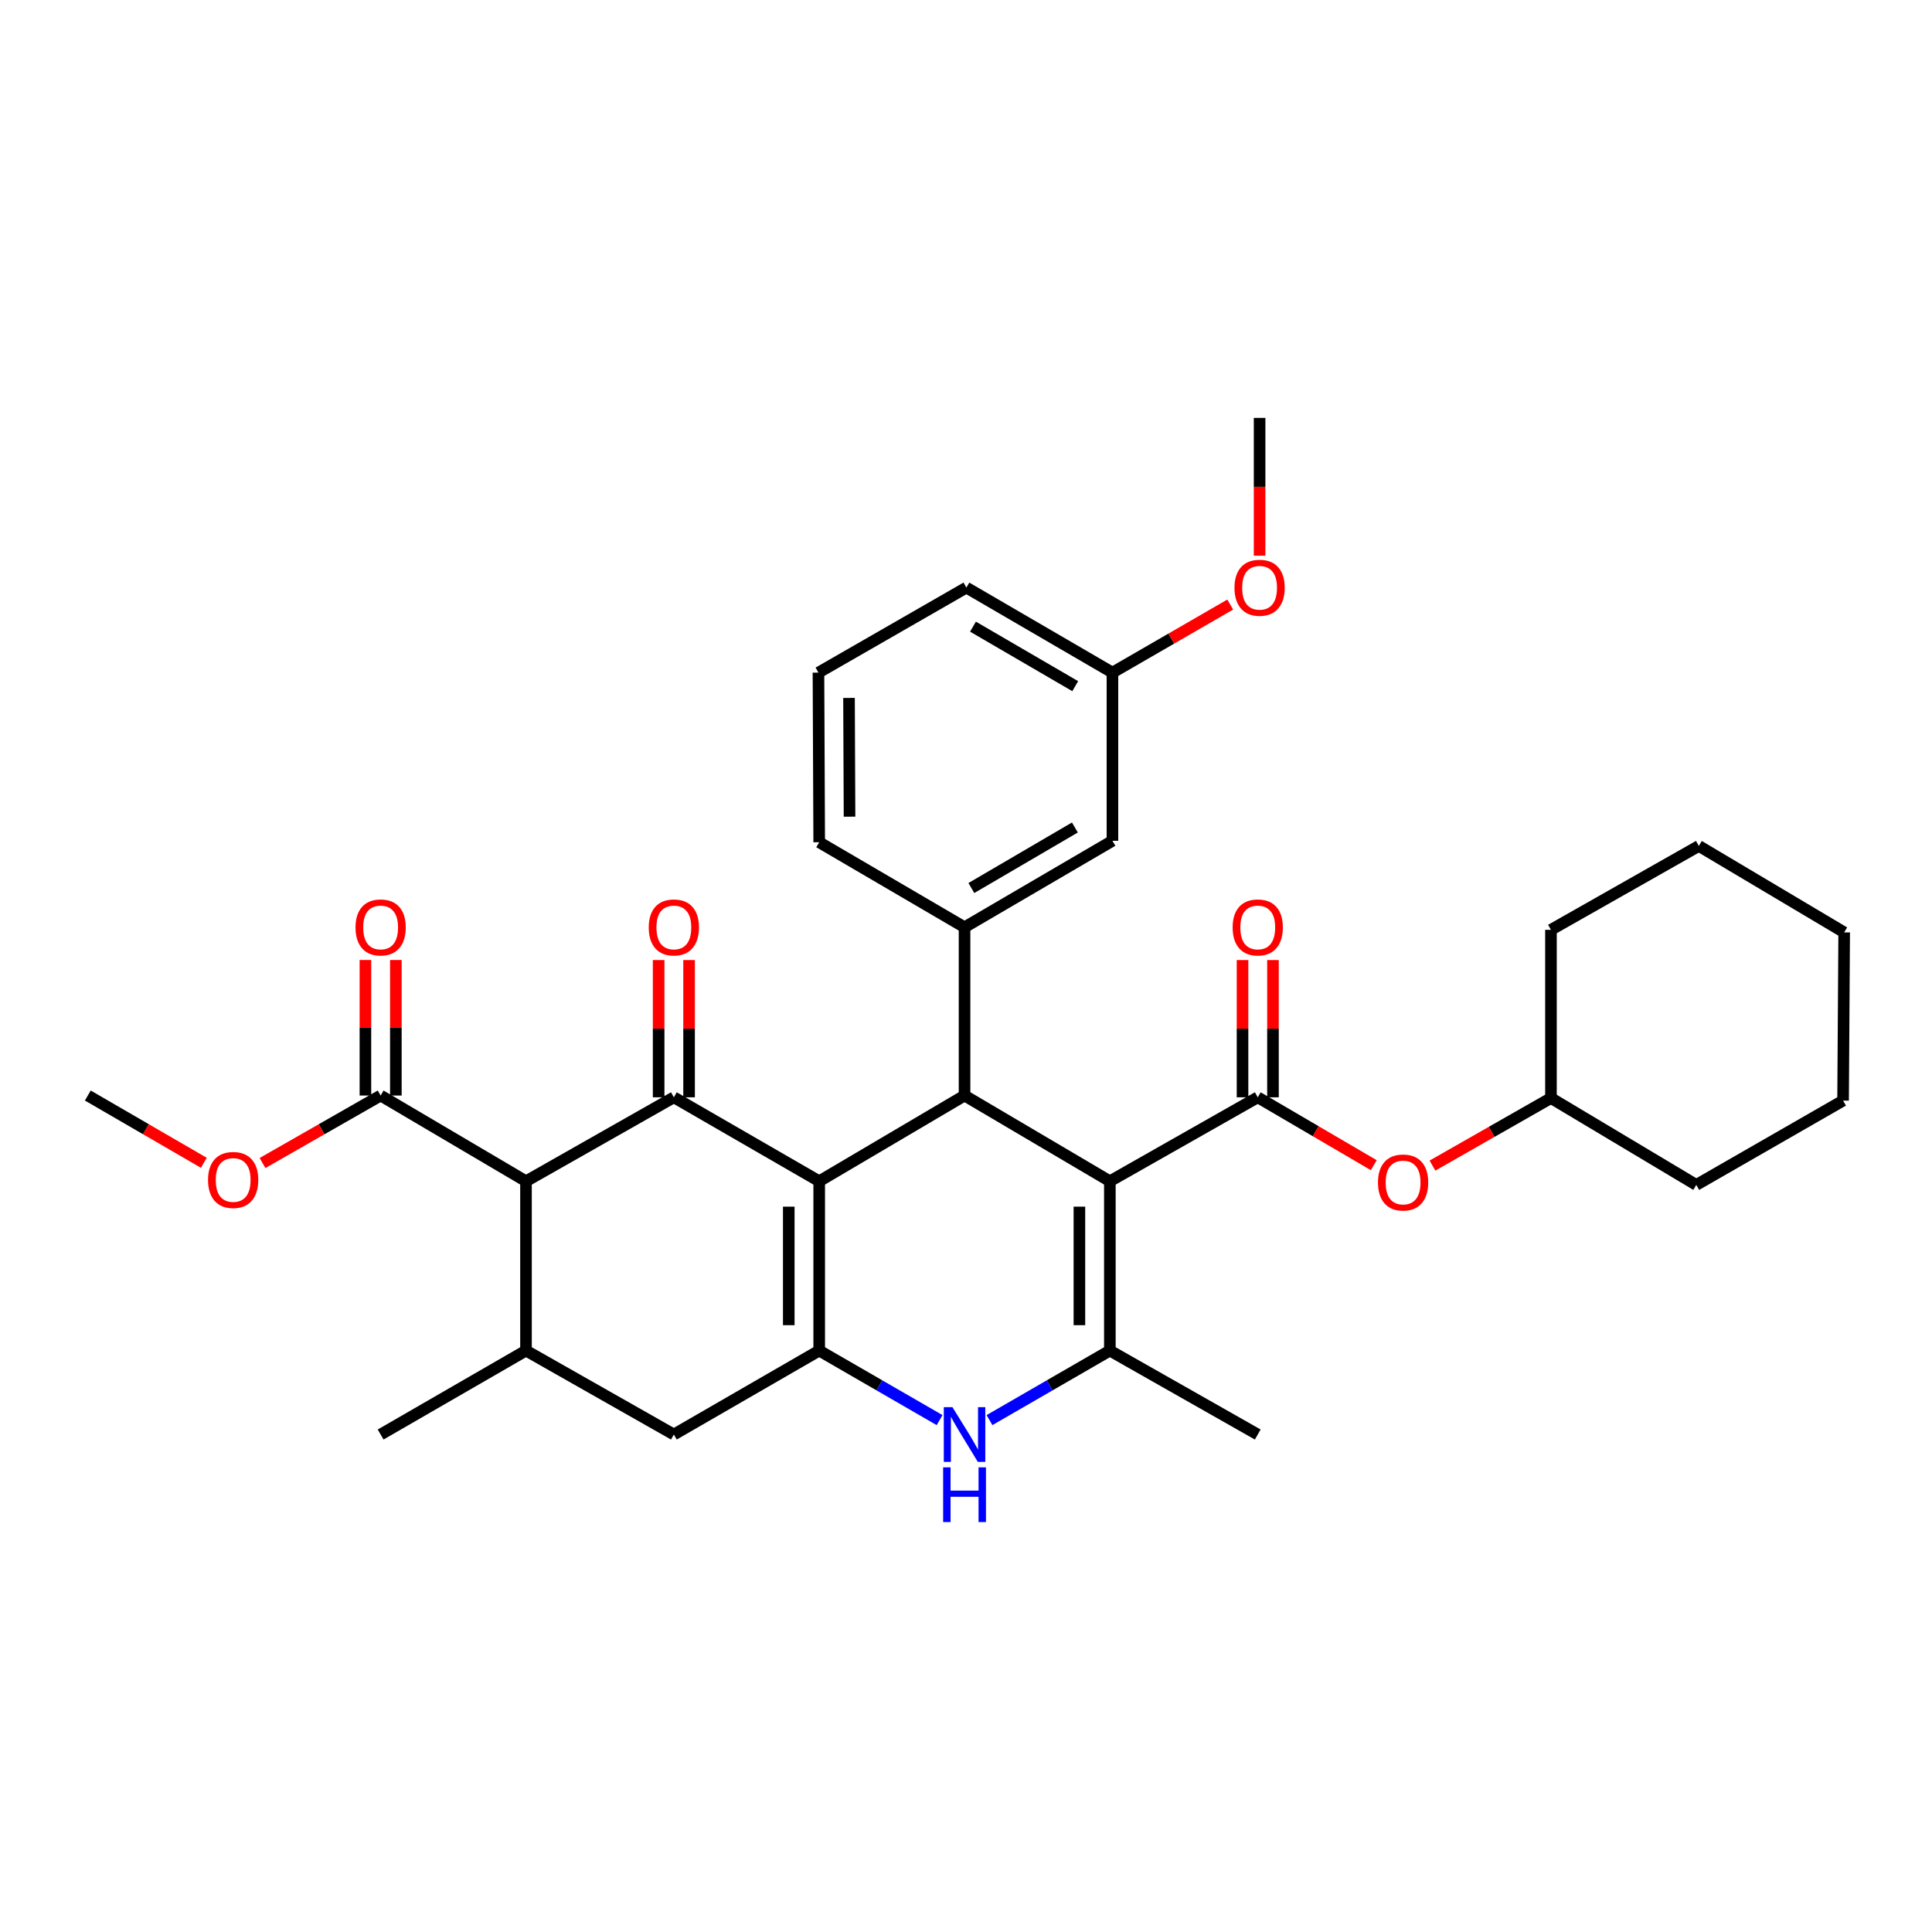 <?xml version='1.0' encoding='iso-8859-1'?>
<svg version='1.1' baseProfile='full'
              xmlns='http://www.w3.org/2000/svg'
                      xmlns:rdkit='http://www.rdkit.org/xml'
                      xmlns:xlink='http://www.w3.org/1999/xlink'
                  xml:space='preserve'
width='1000px' height='1000px' viewBox='0 0 1000 1000'>
<!-- END OF HEADER -->
<rect style='opacity:1.0;fill:#FFFFFF;stroke:none' width='1000' height='1000' x='0' y='0'> </rect>
<path class='bond-1' d='M 424.018,611.41 L 499.247,567.046' style='fill:none;fill-rule:evenodd;stroke:#000000;stroke-width:6px;stroke-linecap:butt;stroke-linejoin:miter;stroke-opacity:1' />
<path class='bond-2' d='M 424.018,611.41 L 348.788,567.965' style='fill:none;fill-rule:evenodd;stroke:#000000;stroke-width:6px;stroke-linecap:butt;stroke-linejoin:miter;stroke-opacity:1' />
<path class='bond-3' d='M 424.018,611.41 L 424.018,699.061' style='fill:none;fill-rule:evenodd;stroke:#000000;stroke-width:6px;stroke-linecap:butt;stroke-linejoin:miter;stroke-opacity:1' />
<path class='bond-3' d='M 408.261,624.557 L 408.261,685.913' style='fill:none;fill-rule:evenodd;stroke:#000000;stroke-width:6px;stroke-linecap:butt;stroke-linejoin:miter;stroke-opacity:1' />
<path class='bond-0' d='M 574.459,611.41 L 499.247,567.046' style='fill:none;fill-rule:evenodd;stroke:#000000;stroke-width:6px;stroke-linecap:butt;stroke-linejoin:miter;stroke-opacity:1' />
<path class='bond-5' d='M 574.459,611.41 L 651.01,567.965' style='fill:none;fill-rule:evenodd;stroke:#000000;stroke-width:6px;stroke-linecap:butt;stroke-linejoin:miter;stroke-opacity:1' />
<path class='bond-34' d='M 574.459,611.41 L 574.459,699.061' style='fill:none;fill-rule:evenodd;stroke:#000000;stroke-width:6px;stroke-linecap:butt;stroke-linejoin:miter;stroke-opacity:1' />
<path class='bond-34' d='M 558.702,624.557 L 558.702,685.913' style='fill:none;fill-rule:evenodd;stroke:#000000;stroke-width:6px;stroke-linecap:butt;stroke-linejoin:miter;stroke-opacity:1' />
<path class='bond-8' d='M 499.247,567.046 L 499.247,479.955' style='fill:none;fill-rule:evenodd;stroke:#000000;stroke-width:6px;stroke-linecap:butt;stroke-linejoin:miter;stroke-opacity:1' />
<path class='bond-6' d='M 348.788,567.965 L 272.255,611.41' style='fill:none;fill-rule:evenodd;stroke:#000000;stroke-width:6px;stroke-linecap:butt;stroke-linejoin:miter;stroke-opacity:1' />
<path class='bond-13' d='M 356.667,567.965 L 356.667,532.44' style='fill:none;fill-rule:evenodd;stroke:#000000;stroke-width:6px;stroke-linecap:butt;stroke-linejoin:miter;stroke-opacity:1' />
<path class='bond-13' d='M 356.667,532.44 L 356.667,496.915' style='fill:none;fill-rule:evenodd;stroke:#FF0000;stroke-width:6px;stroke-linecap:butt;stroke-linejoin:miter;stroke-opacity:1' />
<path class='bond-13' d='M 340.91,567.965 L 340.91,532.44' style='fill:none;fill-rule:evenodd;stroke:#000000;stroke-width:6px;stroke-linecap:butt;stroke-linejoin:miter;stroke-opacity:1' />
<path class='bond-13' d='M 340.91,532.44 L 340.91,496.915' style='fill:none;fill-rule:evenodd;stroke:#FF0000;stroke-width:6px;stroke-linecap:butt;stroke-linejoin:miter;stroke-opacity:1' />
<path class='bond-7' d='M 424.018,699.061 L 455.177,717.055' style='fill:none;fill-rule:evenodd;stroke:#000000;stroke-width:6px;stroke-linecap:butt;stroke-linejoin:miter;stroke-opacity:1' />
<path class='bond-7' d='M 455.177,717.055 L 486.335,735.049' style='fill:none;fill-rule:evenodd;stroke:#0000FF;stroke-width:6px;stroke-linecap:butt;stroke-linejoin:miter;stroke-opacity:1' />
<path class='bond-11' d='M 424.018,699.061 L 348.788,742.505' style='fill:none;fill-rule:evenodd;stroke:#000000;stroke-width:6px;stroke-linecap:butt;stroke-linejoin:miter;stroke-opacity:1' />
<path class='bond-4' d='M 574.459,699.061 L 543.309,717.054' style='fill:none;fill-rule:evenodd;stroke:#000000;stroke-width:6px;stroke-linecap:butt;stroke-linejoin:miter;stroke-opacity:1' />
<path class='bond-4' d='M 543.309,717.054 L 512.159,735.047' style='fill:none;fill-rule:evenodd;stroke:#0000FF;stroke-width:6px;stroke-linecap:butt;stroke-linejoin:miter;stroke-opacity:1' />
<path class='bond-19' d='M 574.459,699.061 L 651.01,742.505' style='fill:none;fill-rule:evenodd;stroke:#000000;stroke-width:6px;stroke-linecap:butt;stroke-linejoin:miter;stroke-opacity:1' />
<path class='bond-12' d='M 651.01,567.965 L 681.036,585.532' style='fill:none;fill-rule:evenodd;stroke:#000000;stroke-width:6px;stroke-linecap:butt;stroke-linejoin:miter;stroke-opacity:1' />
<path class='bond-12' d='M 681.036,585.532 L 711.061,603.098' style='fill:none;fill-rule:evenodd;stroke:#FF0000;stroke-width:6px;stroke-linecap:butt;stroke-linejoin:miter;stroke-opacity:1' />
<path class='bond-14' d='M 658.889,567.965 L 658.889,532.44' style='fill:none;fill-rule:evenodd;stroke:#000000;stroke-width:6px;stroke-linecap:butt;stroke-linejoin:miter;stroke-opacity:1' />
<path class='bond-14' d='M 658.889,532.44 L 658.889,496.915' style='fill:none;fill-rule:evenodd;stroke:#FF0000;stroke-width:6px;stroke-linecap:butt;stroke-linejoin:miter;stroke-opacity:1' />
<path class='bond-14' d='M 643.132,567.965 L 643.132,532.44' style='fill:none;fill-rule:evenodd;stroke:#000000;stroke-width:6px;stroke-linecap:butt;stroke-linejoin:miter;stroke-opacity:1' />
<path class='bond-14' d='M 643.132,532.44 L 643.132,496.915' style='fill:none;fill-rule:evenodd;stroke:#FF0000;stroke-width:6px;stroke-linecap:butt;stroke-linejoin:miter;stroke-opacity:1' />
<path class='bond-10' d='M 272.255,611.41 L 197.016,567.046' style='fill:none;fill-rule:evenodd;stroke:#000000;stroke-width:6px;stroke-linecap:butt;stroke-linejoin:miter;stroke-opacity:1' />
<path class='bond-33' d='M 272.255,611.41 L 272.255,699.061' style='fill:none;fill-rule:evenodd;stroke:#000000;stroke-width:6px;stroke-linecap:butt;stroke-linejoin:miter;stroke-opacity:1' />
<path class='bond-15' d='M 499.247,479.955 L 575.798,435.197' style='fill:none;fill-rule:evenodd;stroke:#000000;stroke-width:6px;stroke-linecap:butt;stroke-linejoin:miter;stroke-opacity:1' />
<path class='bond-15' d='M 502.777,459.639 L 556.363,428.309' style='fill:none;fill-rule:evenodd;stroke:#000000;stroke-width:6px;stroke-linecap:butt;stroke-linejoin:miter;stroke-opacity:1' />
<path class='bond-20' d='M 499.247,479.955 L 424.018,435.95' style='fill:none;fill-rule:evenodd;stroke:#000000;stroke-width:6px;stroke-linecap:butt;stroke-linejoin:miter;stroke-opacity:1' />
<path class='bond-9' d='M 272.255,699.061 L 348.788,742.505' style='fill:none;fill-rule:evenodd;stroke:#000000;stroke-width:6px;stroke-linecap:butt;stroke-linejoin:miter;stroke-opacity:1' />
<path class='bond-22' d='M 272.255,699.061 L 197.016,742.505' style='fill:none;fill-rule:evenodd;stroke:#000000;stroke-width:6px;stroke-linecap:butt;stroke-linejoin:miter;stroke-opacity:1' />
<path class='bond-16' d='M 204.895,567.046 L 204.895,531.969' style='fill:none;fill-rule:evenodd;stroke:#000000;stroke-width:6px;stroke-linecap:butt;stroke-linejoin:miter;stroke-opacity:1' />
<path class='bond-16' d='M 204.895,531.969 L 204.895,496.892' style='fill:none;fill-rule:evenodd;stroke:#FF0000;stroke-width:6px;stroke-linecap:butt;stroke-linejoin:miter;stroke-opacity:1' />
<path class='bond-16' d='M 189.138,567.046 L 189.138,531.969' style='fill:none;fill-rule:evenodd;stroke:#000000;stroke-width:6px;stroke-linecap:butt;stroke-linejoin:miter;stroke-opacity:1' />
<path class='bond-16' d='M 189.138,531.969 L 189.138,496.892' style='fill:none;fill-rule:evenodd;stroke:#FF0000;stroke-width:6px;stroke-linecap:butt;stroke-linejoin:miter;stroke-opacity:1' />
<path class='bond-17' d='M 197.016,567.046 L 166.449,584.513' style='fill:none;fill-rule:evenodd;stroke:#000000;stroke-width:6px;stroke-linecap:butt;stroke-linejoin:miter;stroke-opacity:1' />
<path class='bond-17' d='M 166.449,584.513 L 135.882,601.981' style='fill:none;fill-rule:evenodd;stroke:#FF0000;stroke-width:6px;stroke-linecap:butt;stroke-linejoin:miter;stroke-opacity:1' />
<path class='bond-21' d='M 741.442,603.312 L 772.108,585.831' style='fill:none;fill-rule:evenodd;stroke:#FF0000;stroke-width:6px;stroke-linecap:butt;stroke-linejoin:miter;stroke-opacity:1' />
<path class='bond-21' d='M 772.108,585.831 L 802.774,568.35' style='fill:none;fill-rule:evenodd;stroke:#000000;stroke-width:6px;stroke-linecap:butt;stroke-linejoin:miter;stroke-opacity:1' />
<path class='bond-18' d='M 575.798,435.197 L 575.798,348.142' style='fill:none;fill-rule:evenodd;stroke:#000000;stroke-width:6px;stroke-linecap:butt;stroke-linejoin:miter;stroke-opacity:1' />
<path class='bond-26' d='M 105.51,601.867 L 75.482,584.457' style='fill:none;fill-rule:evenodd;stroke:#FF0000;stroke-width:6px;stroke-linecap:butt;stroke-linejoin:miter;stroke-opacity:1' />
<path class='bond-26' d='M 75.482,584.457 L 45.455,567.046' style='fill:none;fill-rule:evenodd;stroke:#000000;stroke-width:6px;stroke-linecap:butt;stroke-linejoin:miter;stroke-opacity:1' />
<path class='bond-23' d='M 575.798,348.142 L 606.282,330.53' style='fill:none;fill-rule:evenodd;stroke:#000000;stroke-width:6px;stroke-linecap:butt;stroke-linejoin:miter;stroke-opacity:1' />
<path class='bond-23' d='M 606.282,330.53 L 636.765,312.918' style='fill:none;fill-rule:evenodd;stroke:#FF0000;stroke-width:6px;stroke-linecap:butt;stroke-linejoin:miter;stroke-opacity:1' />
<path class='bond-35' d='M 575.798,348.142 L 500.201,304.137' style='fill:none;fill-rule:evenodd;stroke:#000000;stroke-width:6px;stroke-linecap:butt;stroke-linejoin:miter;stroke-opacity:1' />
<path class='bond-35' d='M 556.532,355.159 L 503.614,324.355' style='fill:none;fill-rule:evenodd;stroke:#000000;stroke-width:6px;stroke-linecap:butt;stroke-linejoin:miter;stroke-opacity:1' />
<path class='bond-24' d='M 424.018,435.95 L 423.633,348.142' style='fill:none;fill-rule:evenodd;stroke:#000000;stroke-width:6px;stroke-linecap:butt;stroke-linejoin:miter;stroke-opacity:1' />
<path class='bond-24' d='M 439.717,422.71 L 439.447,361.244' style='fill:none;fill-rule:evenodd;stroke:#000000;stroke-width:6px;stroke-linecap:butt;stroke-linejoin:miter;stroke-opacity:1' />
<path class='bond-28' d='M 802.774,568.35 L 877.994,613.309' style='fill:none;fill-rule:evenodd;stroke:#000000;stroke-width:6px;stroke-linecap:butt;stroke-linejoin:miter;stroke-opacity:1' />
<path class='bond-29' d='M 802.774,568.35 L 802.774,481.277' style='fill:none;fill-rule:evenodd;stroke:#000000;stroke-width:6px;stroke-linecap:butt;stroke-linejoin:miter;stroke-opacity:1' />
<path class='bond-27' d='M 651.965,287.621 L 651.965,251.961' style='fill:none;fill-rule:evenodd;stroke:#FF0000;stroke-width:6px;stroke-linecap:butt;stroke-linejoin:miter;stroke-opacity:1' />
<path class='bond-27' d='M 651.965,251.961 L 651.965,216.302' style='fill:none;fill-rule:evenodd;stroke:#000000;stroke-width:6px;stroke-linecap:butt;stroke-linejoin:miter;stroke-opacity:1' />
<path class='bond-25' d='M 423.633,348.142 L 500.201,304.137' style='fill:none;fill-rule:evenodd;stroke:#000000;stroke-width:6px;stroke-linecap:butt;stroke-linejoin:miter;stroke-opacity:1' />
<path class='bond-31' d='M 877.994,613.309 L 953.976,569.663' style='fill:none;fill-rule:evenodd;stroke:#000000;stroke-width:6px;stroke-linecap:butt;stroke-linejoin:miter;stroke-opacity:1' />
<path class='bond-30' d='M 802.774,481.277 L 879.316,437.859' style='fill:none;fill-rule:evenodd;stroke:#000000;stroke-width:6px;stroke-linecap:butt;stroke-linejoin:miter;stroke-opacity:1' />
<path class='bond-32' d='M 879.316,437.859 L 954.545,482.599' style='fill:none;fill-rule:evenodd;stroke:#000000;stroke-width:6px;stroke-linecap:butt;stroke-linejoin:miter;stroke-opacity:1' />
<path class='bond-36' d='M 953.976,569.663 L 954.545,482.599' style='fill:none;fill-rule:evenodd;stroke:#000000;stroke-width:6px;stroke-linecap:butt;stroke-linejoin:miter;stroke-opacity:1' />
<path  class='atom-8' d='M 492.987 728.345
L 502.267 743.345
Q 503.187 744.825, 504.667 747.505
Q 506.147 750.185, 506.227 750.345
L 506.227 728.345
L 509.987 728.345
L 509.987 756.665
L 506.107 756.665
L 496.147 740.265
Q 494.987 738.345, 493.747 736.145
Q 492.547 733.945, 492.187 733.265
L 492.187 756.665
L 488.507 756.665
L 488.507 728.345
L 492.987 728.345
' fill='#0000FF'/>
<path  class='atom-8' d='M 488.167 759.497
L 492.007 759.497
L 492.007 771.537
L 506.487 771.537
L 506.487 759.497
L 510.327 759.497
L 510.327 787.817
L 506.487 787.817
L 506.487 774.737
L 492.007 774.737
L 492.007 787.817
L 488.167 787.817
L 488.167 759.497
' fill='#0000FF'/>
<path  class='atom-13' d='M 713.24 612.059
Q 713.24 605.259, 716.6 601.459
Q 719.96 597.659, 726.24 597.659
Q 732.52 597.659, 735.88 601.459
Q 739.24 605.259, 739.24 612.059
Q 739.24 618.939, 735.84 622.859
Q 732.44 626.739, 726.24 626.739
Q 720 626.739, 716.6 622.859
Q 713.24 618.979, 713.24 612.059
M 726.24 623.539
Q 730.56 623.539, 732.88 620.659
Q 735.24 617.739, 735.24 612.059
Q 735.24 606.499, 732.88 603.699
Q 730.56 600.859, 726.24 600.859
Q 721.92 600.859, 719.56 603.659
Q 717.24 606.459, 717.24 612.059
Q 717.24 617.779, 719.56 620.659
Q 721.92 623.539, 726.24 623.539
' fill='#FF0000'/>
<path  class='atom-14' d='M 335.788 480.035
Q 335.788 473.235, 339.148 469.435
Q 342.508 465.635, 348.788 465.635
Q 355.068 465.635, 358.428 469.435
Q 361.788 473.235, 361.788 480.035
Q 361.788 486.915, 358.388 490.835
Q 354.988 494.715, 348.788 494.715
Q 342.548 494.715, 339.148 490.835
Q 335.788 486.955, 335.788 480.035
M 348.788 491.515
Q 353.108 491.515, 355.428 488.635
Q 357.788 485.715, 357.788 480.035
Q 357.788 474.475, 355.428 471.675
Q 353.108 468.835, 348.788 468.835
Q 344.468 468.835, 342.108 471.635
Q 339.788 474.435, 339.788 480.035
Q 339.788 485.755, 342.108 488.635
Q 344.468 491.515, 348.788 491.515
' fill='#FF0000'/>
<path  class='atom-15' d='M 638.01 480.035
Q 638.01 473.235, 641.37 469.435
Q 644.73 465.635, 651.01 465.635
Q 657.29 465.635, 660.65 469.435
Q 664.01 473.235, 664.01 480.035
Q 664.01 486.915, 660.61 490.835
Q 657.21 494.715, 651.01 494.715
Q 644.77 494.715, 641.37 490.835
Q 638.01 486.955, 638.01 480.035
M 651.01 491.515
Q 655.33 491.515, 657.65 488.635
Q 660.01 485.715, 660.01 480.035
Q 660.01 474.475, 657.65 471.675
Q 655.33 468.835, 651.01 468.835
Q 646.69 468.835, 644.33 471.635
Q 642.01 474.435, 642.01 480.035
Q 642.01 485.755, 644.33 488.635
Q 646.69 491.515, 651.01 491.515
' fill='#FF0000'/>
<path  class='atom-17' d='M 184.016 480.035
Q 184.016 473.235, 187.376 469.435
Q 190.736 465.635, 197.016 465.635
Q 203.296 465.635, 206.656 469.435
Q 210.016 473.235, 210.016 480.035
Q 210.016 486.915, 206.616 490.835
Q 203.216 494.715, 197.016 494.715
Q 190.776 494.715, 187.376 490.835
Q 184.016 486.955, 184.016 480.035
M 197.016 491.515
Q 201.336 491.515, 203.656 488.635
Q 206.016 485.715, 206.016 480.035
Q 206.016 474.475, 203.656 471.675
Q 201.336 468.835, 197.016 468.835
Q 192.696 468.835, 190.336 471.635
Q 188.016 474.435, 188.016 480.035
Q 188.016 485.755, 190.336 488.635
Q 192.696 491.515, 197.016 491.515
' fill='#FF0000'/>
<path  class='atom-18' d='M 107.684 610.746
Q 107.684 603.946, 111.044 600.146
Q 114.404 596.346, 120.684 596.346
Q 126.964 596.346, 130.324 600.146
Q 133.684 603.946, 133.684 610.746
Q 133.684 617.626, 130.284 621.546
Q 126.884 625.426, 120.684 625.426
Q 114.444 625.426, 111.044 621.546
Q 107.684 617.666, 107.684 610.746
M 120.684 622.226
Q 125.004 622.226, 127.324 619.346
Q 129.684 616.426, 129.684 610.746
Q 129.684 605.186, 127.324 602.386
Q 125.004 599.546, 120.684 599.546
Q 116.364 599.546, 114.004 602.346
Q 111.684 605.146, 111.684 610.746
Q 111.684 616.466, 114.004 619.346
Q 116.364 622.226, 120.684 622.226
' fill='#FF0000'/>
<path  class='atom-24' d='M 638.965 304.217
Q 638.965 297.417, 642.325 293.617
Q 645.685 289.817, 651.965 289.817
Q 658.245 289.817, 661.605 293.617
Q 664.965 297.417, 664.965 304.217
Q 664.965 311.097, 661.565 315.017
Q 658.165 318.897, 651.965 318.897
Q 645.725 318.897, 642.325 315.017
Q 638.965 311.137, 638.965 304.217
M 651.965 315.697
Q 656.285 315.697, 658.605 312.817
Q 660.965 309.897, 660.965 304.217
Q 660.965 298.657, 658.605 295.857
Q 656.285 293.017, 651.965 293.017
Q 647.645 293.017, 645.285 295.817
Q 642.965 298.617, 642.965 304.217
Q 642.965 309.937, 645.285 312.817
Q 647.645 315.697, 651.965 315.697
' fill='#FF0000'/>
</svg>
